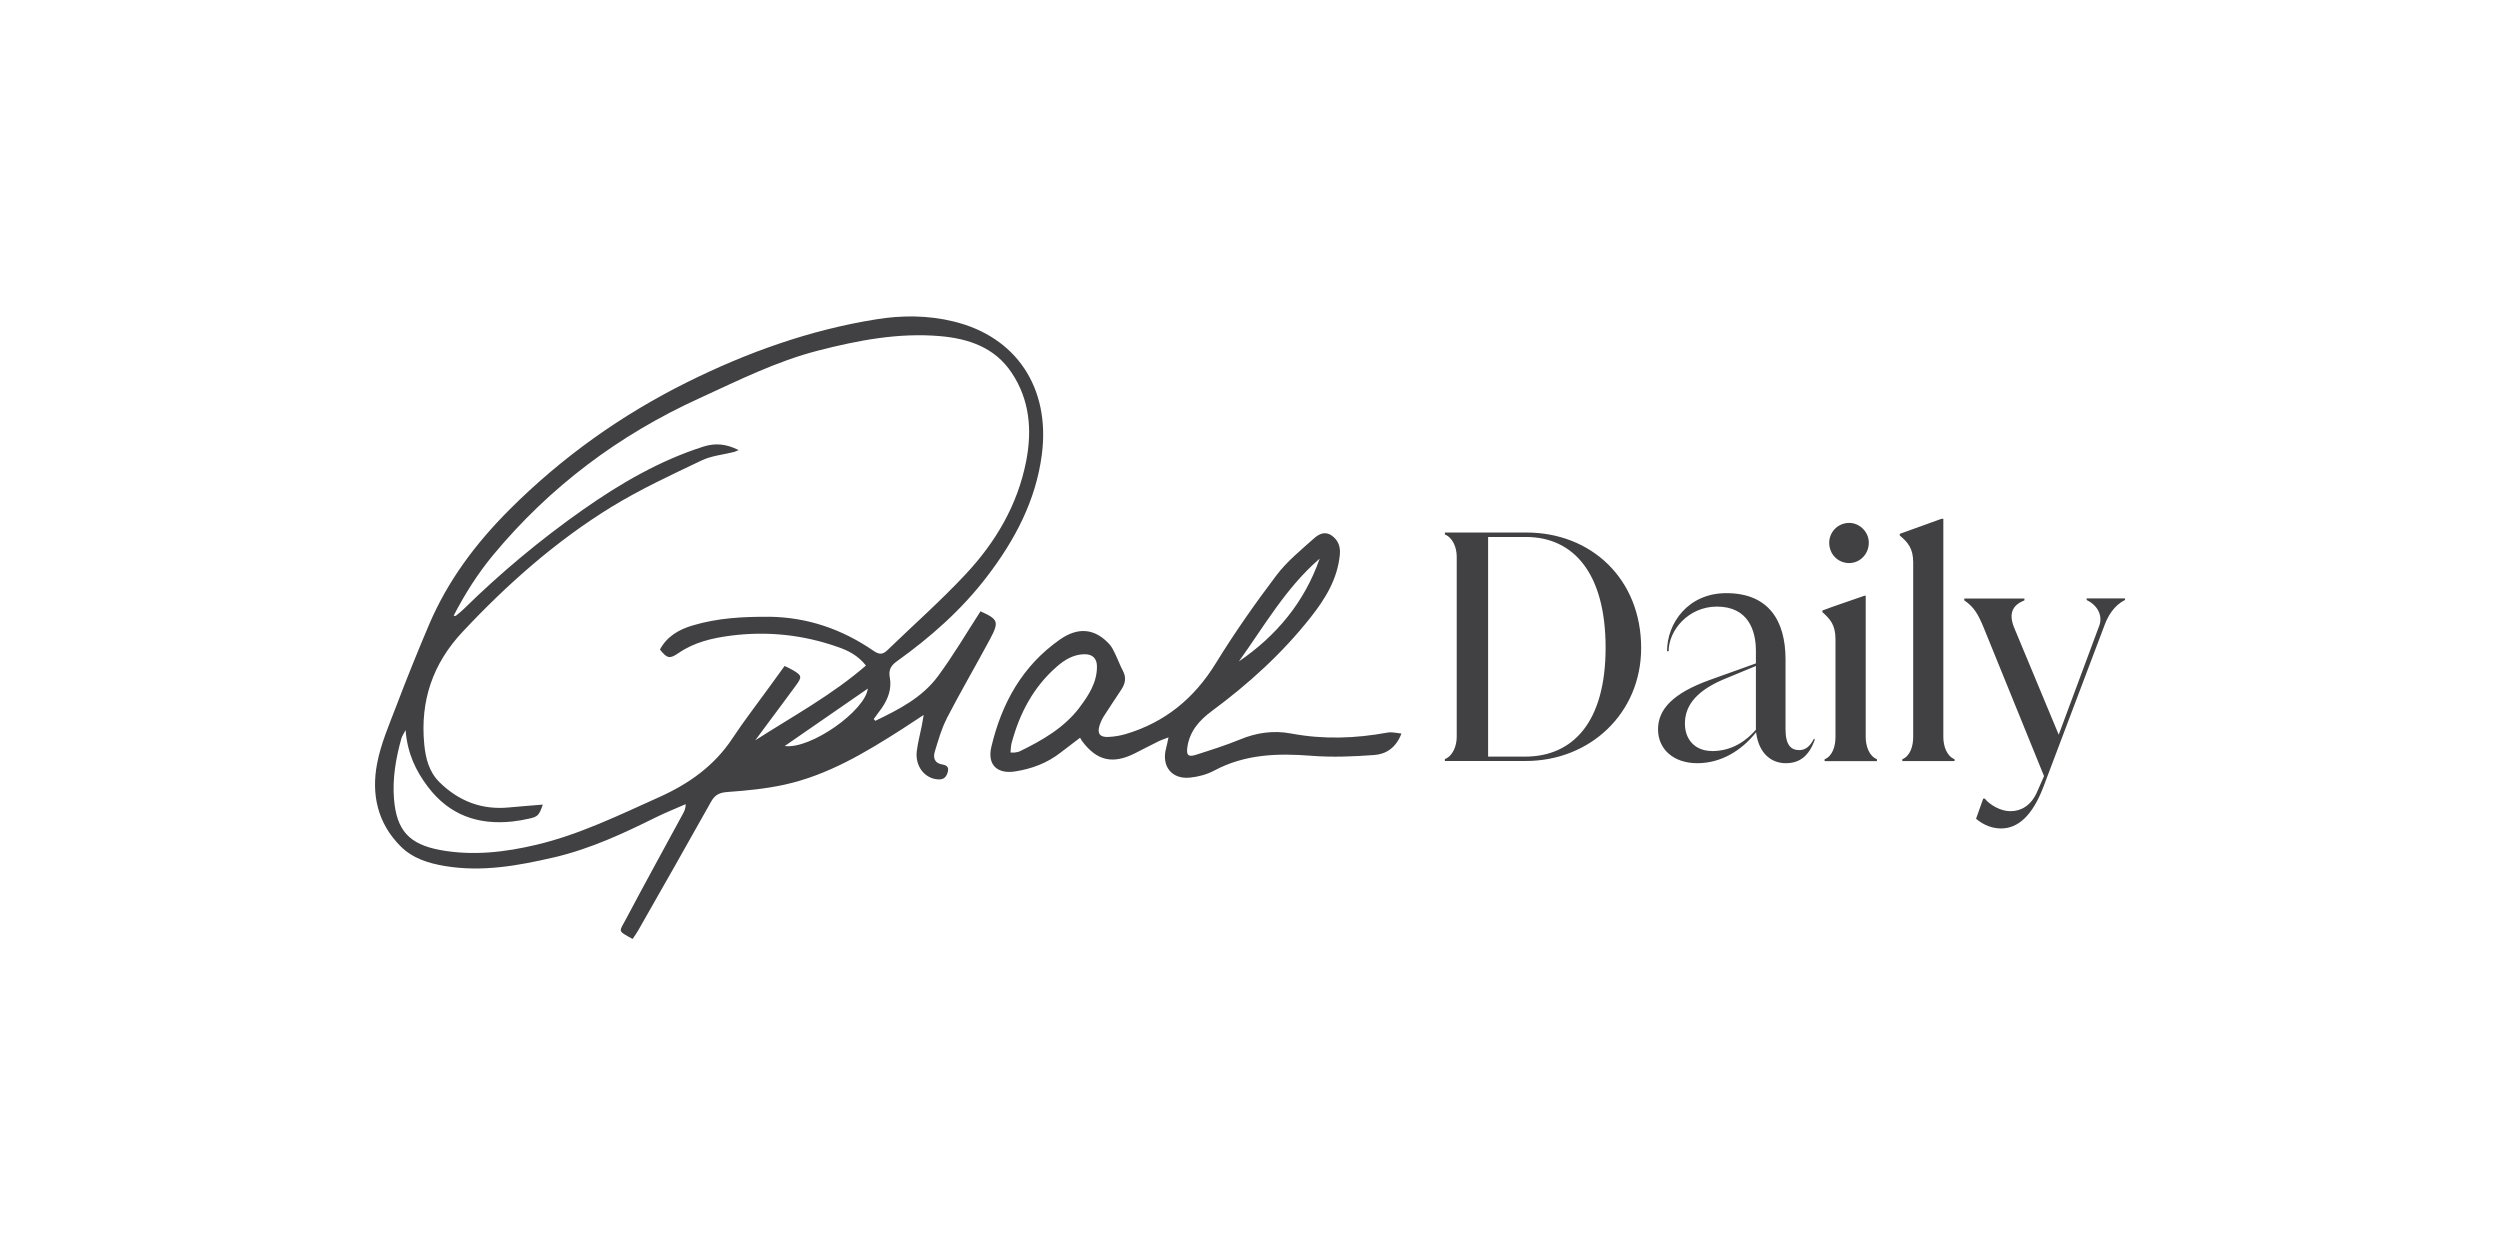 <svg width="318" height="160" viewBox="0 0 318 160" fill="none" xmlns="http://www.w3.org/2000/svg">
<path d="M120.406 91.416C122.171 88.008 124.105 84.701 125.916 81.326C127.119 79.073 126.973 78.778 124.723 77.759C122.924 80.534 121.26 83.377 119.314 86.003C117.301 88.744 114.321 90.251 111.341 91.688C111.273 91.609 111.206 91.53 111.138 91.462C111.476 90.998 111.825 90.544 112.151 90.081C112.96 88.914 113.444 87.612 113.186 86.196C113.005 85.222 113.309 84.668 114.073 84.124C118.37 81.044 122.317 77.567 125.544 73.342C129.087 68.712 131.775 63.66 132.529 57.771C133.608 49.312 129.256 42.812 121.282 40.887C118.021 40.094 114.703 40.083 111.408 40.626C103.019 41.974 95.068 44.816 87.488 48.576C79.087 52.743 71.497 58.134 64.816 64.815C60.52 69.107 56.955 73.863 54.571 79.469C53.113 82.896 51.722 86.35 50.399 89.832C49.488 92.221 48.442 94.621 47.97 97.113C47.216 101.02 48.014 104.701 50.95 107.645C52.502 109.197 54.503 109.808 56.596 110.159C61.319 110.951 65.929 110.114 70.495 109.049C75.061 107.985 79.278 106.025 83.451 103.953C84.687 103.341 85.97 102.843 87.218 102.288C87.218 102.854 87.049 103.172 86.881 103.489C84.451 107.973 81.989 112.435 79.605 116.942C78.75 118.551 78.492 118.358 80.471 119.433C80.718 119.06 80.988 118.686 81.212 118.29C84.305 112.854 87.409 107.419 90.457 101.96C90.963 101.054 91.582 100.805 92.593 100.737C94.989 100.568 97.407 100.329 99.746 99.819C105.257 98.619 110.036 95.754 114.726 92.753C115.592 92.198 116.446 91.632 117.492 90.941C117.38 91.575 117.323 91.96 117.245 92.345C117.031 93.41 116.75 94.463 116.615 95.538C116.379 97.475 117.639 99.061 119.359 99.14C120.079 99.174 120.394 98.812 120.563 98.166C120.731 97.521 120.36 97.328 119.832 97.237C118.887 97.079 118.673 96.4 118.898 95.63C119.337 94.214 119.731 92.752 120.406 91.451M99.814 94.894C103.402 92.412 106.944 89.966 110.385 87.589C110.07 90.385 103.131 95.335 99.814 94.894ZM97.823 78.46C94.528 78.427 91.267 78.608 88.096 79.559C86.352 80.08 84.846 80.941 83.946 82.618C84.856 83.771 85.182 83.84 86.307 83.07C88.298 81.699 90.569 81.168 92.897 80.862C97.576 80.25 102.164 80.737 106.617 82.311C107.921 82.763 109.125 83.376 110.149 84.656C105.819 88.415 100.848 91.099 96.069 94.168C96.541 93.534 97.002 92.888 97.486 92.254C98.734 90.567 100.005 88.891 101.23 87.203C102.052 86.082 102.007 85.924 100.837 85.233C100.534 85.052 100.207 84.904 99.802 84.712C99.096 85.681 98.391 86.651 97.689 87.623C96.181 89.706 94.607 91.744 93.19 93.885C90.873 97.407 87.634 99.694 83.878 101.382C78.784 103.669 73.745 106.138 68.291 107.44C64.265 108.403 60.126 108.89 55.977 108.119C52.04 107.384 50.444 105.628 50.117 101.631C49.904 99.004 50.353 96.432 51.063 93.908C51.13 93.647 51.309 93.42 51.59 92.866C51.815 95.787 52.872 98.029 54.425 100.079C57.158 103.681 60.801 104.96 65.164 104.496C65.879 104.415 66.589 104.294 67.29 104.133C68.403 103.896 68.583 103.703 69.045 102.345C67.571 102.469 66.154 102.571 64.737 102.707C61.285 103.046 58.35 101.903 55.909 99.502C54.582 98.2 54.133 96.467 53.964 94.667C53.436 89.163 55.032 84.43 58.844 80.364C64.535 74.294 70.72 68.813 77.805 64.464C81.449 62.233 85.363 60.421 89.232 58.575C90.502 57.964 91.987 57.84 93.381 57.488C93.504 57.454 93.628 57.387 93.955 57.251C92.369 56.446 90.963 56.333 89.467 56.809C83.912 58.587 78.941 61.475 74.195 64.804C68.785 68.605 63.696 72.843 58.98 77.476C58.675 77.782 58.328 78.042 57.99 78.326C57.956 78.36 57.866 78.326 57.697 78.326C59.136 75.54 60.767 72.969 62.724 70.603C69.934 61.916 78.717 55.325 88.962 50.659C93.911 48.394 98.779 45.948 104.088 44.589C109.16 43.287 114.288 42.301 119.562 42.754C123.206 43.072 126.523 44.181 128.671 47.398C130.977 50.84 131.303 54.691 130.527 58.666C129.437 64.249 126.636 68.971 122.846 73.025C119.697 76.399 116.222 79.469 112.894 82.685C112.286 83.274 111.848 83.297 111.083 82.764C107.091 80.023 102.682 78.506 97.812 78.45M176.501 93.184C172.429 93.931 168.347 94.078 164.264 93.308C162.004 92.878 159.845 93.184 157.72 94.067C155.886 94.814 153.997 95.414 152.108 96.015C151.118 96.332 150.882 96.037 151.039 94.996C151.343 92.968 152.591 91.598 154.132 90.454C158.821 86.989 163.118 83.093 166.739 78.496C168.594 76.14 170.135 73.637 170.428 70.546C170.518 69.537 170.236 68.699 169.359 68.099C168.504 67.522 167.729 67.964 167.178 68.451C165.49 69.957 163.691 71.417 162.341 73.206C159.621 76.808 157.022 80.511 154.661 84.35C151.916 88.823 148.205 91.869 143.223 93.364C142.499 93.578 141.751 93.704 140.996 93.739C139.883 93.795 139.534 93.297 139.872 92.255C140.005 91.84 140.19 91.444 140.423 91.077C141.143 89.944 141.896 88.846 142.627 87.725C143.111 86.989 143.302 86.23 142.852 85.369C142.47 84.645 142.189 83.864 141.829 83.127C141.627 82.708 141.413 82.266 141.109 81.938C139.298 79.956 137.162 79.707 134.822 81.349C130.054 84.678 127.411 89.447 126.096 95.018C125.567 97.271 126.838 98.495 129.155 98.121C131.246 97.792 133.192 97.067 134.889 95.743C135.677 95.132 136.476 94.531 137.387 93.841C137.488 94.01 137.555 94.146 137.645 94.27C139.512 96.773 141.537 97.237 144.336 95.833C145.337 95.335 146.327 94.803 147.328 94.316C147.688 94.134 148.081 94.01 148.633 93.795C148.498 94.407 148.43 94.792 148.329 95.165C147.711 97.431 149.015 99.151 151.354 98.914C152.4 98.812 153.514 98.518 154.447 98.019C158.383 95.913 162.545 95.798 166.851 96.139C169.494 96.343 172.17 96.23 174.814 96.037C176.32 95.924 177.58 95.109 178.265 93.308C177.591 93.24 177.029 93.082 176.523 93.184M167.863 71.055C165.929 76.593 162.376 80.862 157.585 84.135C160.824 79.617 163.59 74.736 167.863 71.055ZM137.33 89.978C135.351 92.584 132.596 94.157 129.728 95.561C129.537 95.653 129.312 95.675 129.098 95.72C128.963 95.743 128.829 95.72 128.537 95.72C128.581 95.29 128.581 94.904 128.671 94.542C129.683 90.749 131.438 87.397 134.429 84.792C135.43 83.92 136.532 83.252 137.904 83.218C138.95 83.195 139.534 83.727 139.534 84.792C139.534 86.83 138.477 88.45 137.319 89.978M265.434 76.332C266.862 77.012 267.492 78.371 267.019 79.606L261.869 93.455L256.235 79.922C255.357 77.85 256.19 76.887 257.505 76.366V76.129H249.858V76.366C251.084 77.204 251.601 78.088 252.309 79.797L260.002 98.721L259.091 100.793C258.338 102.47 257.067 103.182 255.762 103.182C254.536 103.217 253.108 102.39 252.467 101.586H252.265L251.354 104.145C252.388 105.029 253.536 105.38 254.525 105.38C256.707 105.38 258.529 103.738 259.912 100.114L267.761 79.356C268.122 78.439 268.876 77 270.303 76.321V76.117H265.423V76.321L265.434 76.332ZM248.621 96.808V96.57C247.631 96.174 247.192 94.927 247.192 93.738V65.993H246.957C245.45 66.548 243.155 67.352 241.648 67.907V68.111C242.684 68.994 243.358 69.742 243.358 71.542V93.738C243.358 94.938 242.964 96.172 241.975 96.57V96.808H248.632H248.621ZM238.747 96.57C237.757 96.174 237.318 94.927 237.318 93.738V75.777H237.161C235.576 76.332 233.079 77.17 231.808 77.658V77.861C232.798 78.745 233.473 79.492 233.473 81.293V93.749C233.473 94.95 233.079 96.185 232.089 96.58V96.819H238.747V96.57ZM235.215 71.622C236.565 71.622 237.712 70.5 237.712 69.028C237.712 67.669 236.565 66.514 235.215 66.514C234.545 66.513 233.901 66.776 233.424 67.248C233.188 67.481 233.001 67.758 232.872 68.063C232.744 68.369 232.677 68.697 232.675 69.028C232.675 70.5 233.788 71.622 235.215 71.622ZM217.774 95.528C215.558 95.528 214.321 94.01 214.321 92.051C214.321 90.092 215.355 88.099 219.111 86.468L223.351 84.712V92.821C222.204 94.135 220.416 95.538 217.762 95.538M230.728 93.976C230.211 95.018 229.582 95.414 228.861 95.414C227.794 95.414 227.119 94.736 227.119 92.776V83.875C227.119 78.96 224.982 75.449 219.583 75.449C214.748 75.449 212.049 79.243 212.049 82.833H212.252C212.252 80.194 214.748 77.159 218.392 77.159C222.395 77.159 223.351 80.228 223.351 82.787V84.385L217.447 86.502C212.814 88.177 210.901 90.217 210.901 92.764C210.901 95.312 212.881 97.079 215.895 97.079C218.909 97.079 221.53 95.482 223.385 93.127V93.251C223.779 95.969 225.409 97.079 227.152 97.079C228.895 97.079 230.088 96.195 230.841 94.09L230.762 93.965H230.728V93.976ZM189.299 68.303H194.089C200.196 68.303 204.233 72.969 204.233 82.391C204.233 91.812 200.106 96.241 193.999 96.241H189.287V68.303H189.299V68.303ZM183.788 67.986C184.777 68.382 185.295 69.617 185.295 70.817V93.727C185.295 94.927 184.777 96.162 183.788 96.558V96.796H194.089C202.253 96.796 208.754 90.726 208.754 82.425C208.754 73.603 202.366 67.737 194.168 67.737H183.788V67.986Z" fill="#414042"></path>
</svg>
